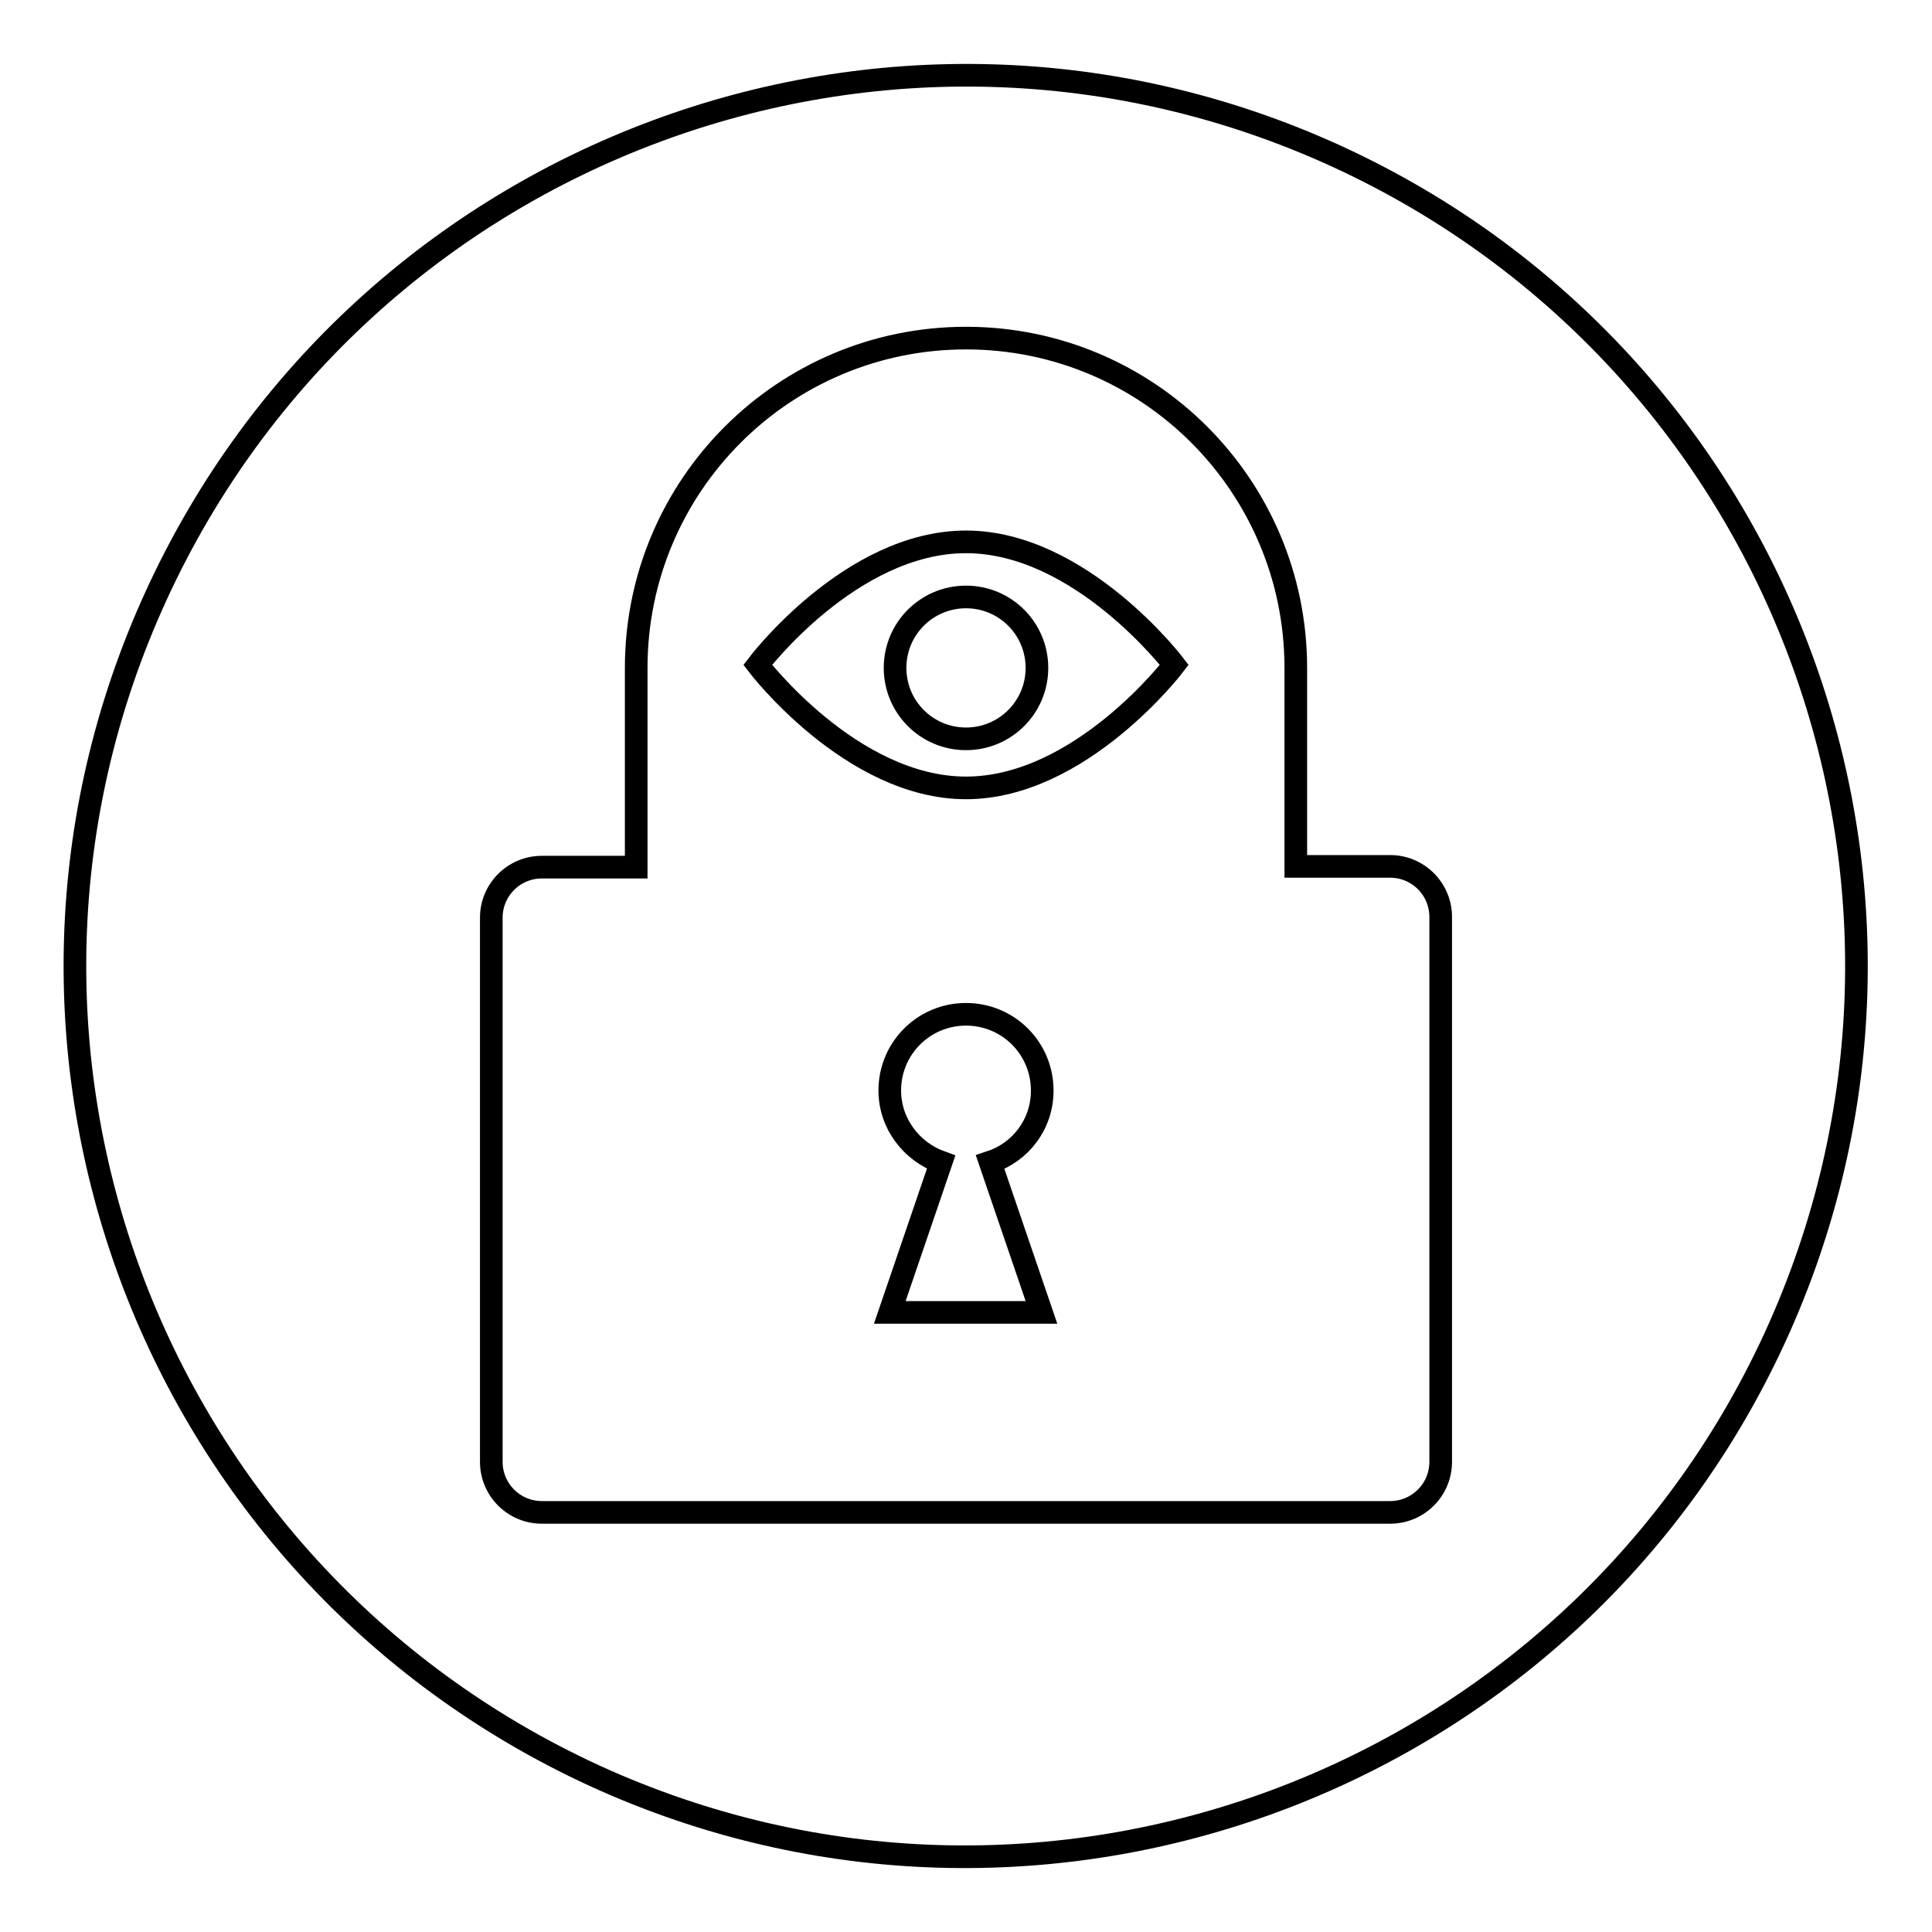 <?xml version="1.0" encoding="utf-8"?>
<!-- Svg Vector Icons : http://www.onlinewebfonts.com/icon -->
<!DOCTYPE svg PUBLIC "-//W3C//DTD SVG 1.1//EN" "http://www.w3.org/Graphics/SVG/1.1/DTD/svg11.dtd">
<svg version="1.1" xmlns="http://www.w3.org/2000/svg" xmlns:xlink="http://www.w3.org/1999/xlink" x="0px" y="0px" viewBox="0 0 256 256" enable-background="new 0 0 256 256" xml:space="preserve">
<g><g><g><g><path stroke-width="3" fill-opacity="0" stroke="#000000"  d="M177.1,20.7C117.9-6.4,47.9,19.6,20.7,78.9s-1.1,129.2,58.1,156.4c59.2,27.1,129.2,1.1,156.4-58.1C262.4,117.9,236.4,47.9,177.1,20.7z M190.9,193.7c0,3.7-3,6.7-6.7,6.7H71.8c-3.7,0-6.7-3-6.7-6.7v-72.1c0-3.7,3-6.7,6.7-6.7h12.5V88.5c0-24.2,19.6-43.7,43.7-43.7c24.2,0,43.7,19.6,43.7,43.7v26.3h12.5c3.7,0,6.7,3,6.7,6.7L190.9,193.7L190.9,193.7z"/><path stroke-width="3" fill-opacity="0" stroke="#000000"  d="M128,71.8c-15.3,0-27.6,16.3-27.6,16.3s12.4,16.3,27.6,16.3s27.6-16.3,27.6-16.3S143.2,71.8,128,71.8z M128,97.9c-5.2,0-9.4-4.2-9.4-9.4c0-5.2,4.2-9.4,9.4-9.4c5.2,0,9.4,4.2,9.4,9.4C137.4,93.7,133.2,97.9,128,97.9z"/><path stroke-width="3" fill-opacity="0" stroke="#000000"  d="M138.1,144.5c0-5.6-4.5-10.1-10.1-10.1s-10.1,4.5-10.1,10.1c0,4.4,2.9,8.1,6.8,9.5l-6.8,19.9h20.1l-6.8-19.9C135.2,152.7,138.1,149,138.1,144.5z"/></g></g><g></g><g></g><g></g><g></g><g></g><g></g><g></g><g></g><g></g><g></g><g></g><g></g><g></g><g></g><g></g></g></g>
</svg>